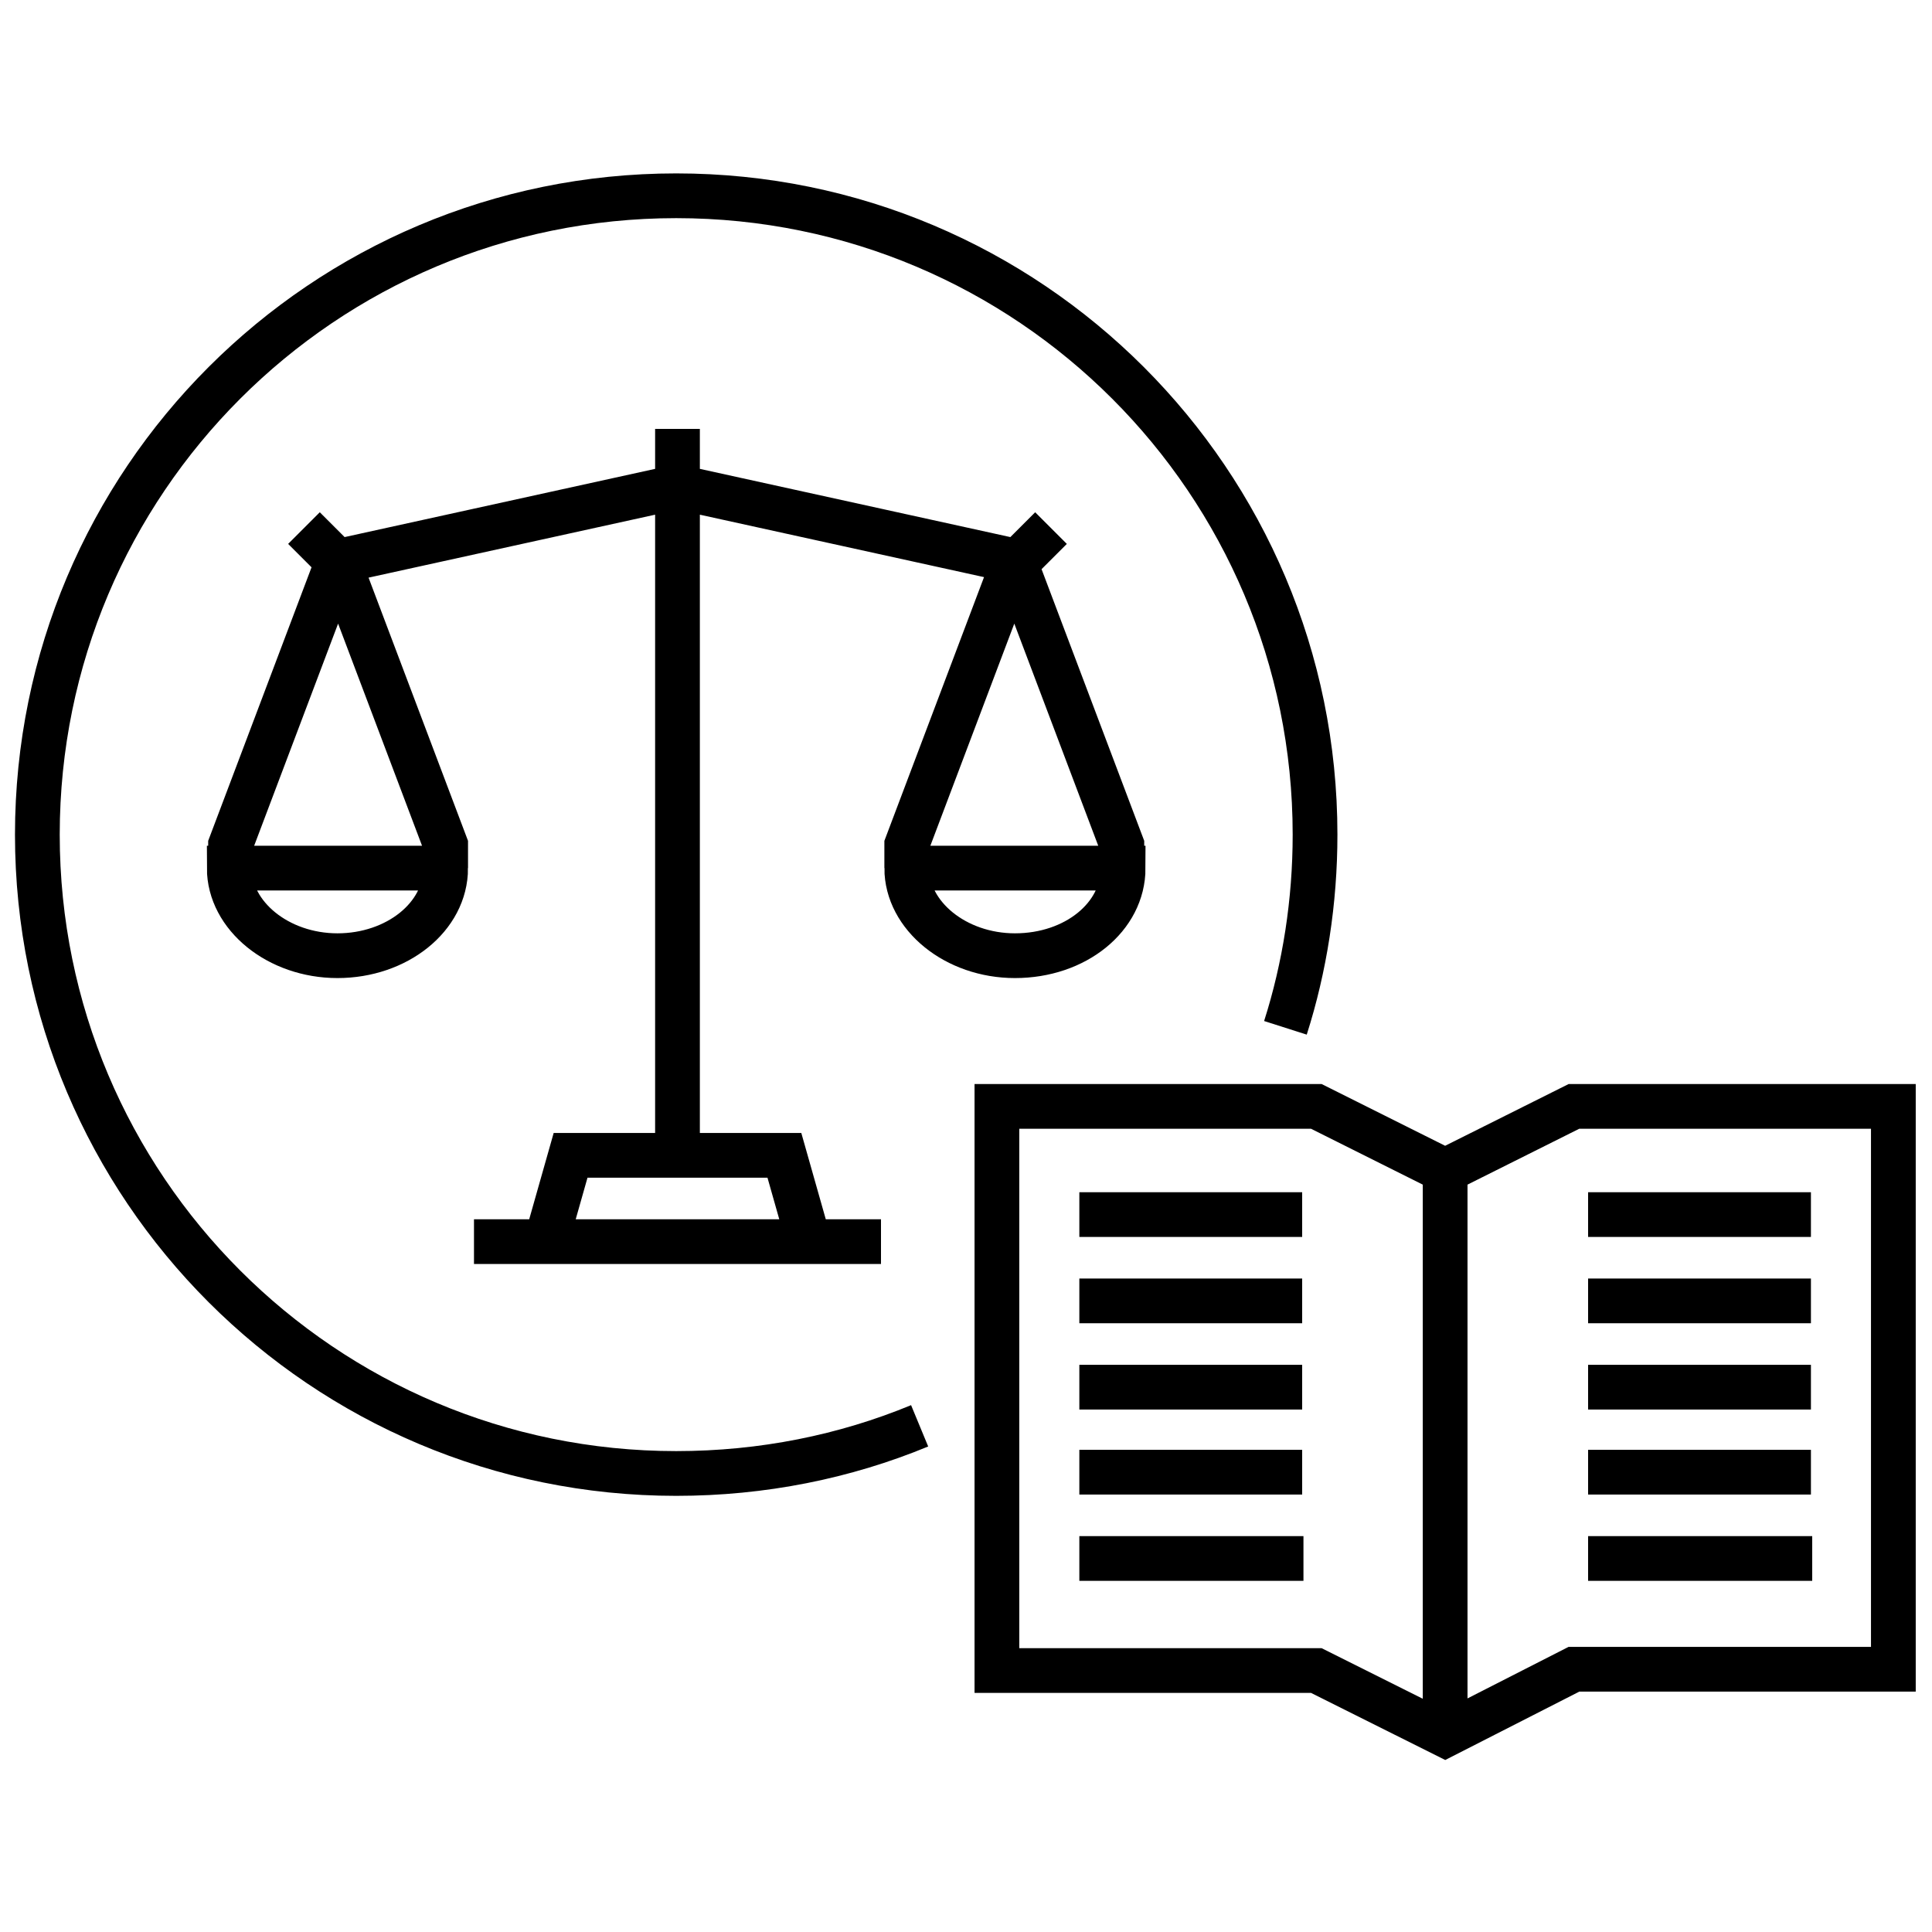 <?xml version="1.0" encoding="utf-8"?>
<!-- Generator: Adobe Illustrator 19.0.0, SVG Export Plug-In . SVG Version: 6.00 Build 0)  -->
<svg version="1.1" id="Layer_1" xmlns="http://www.w3.org/2000/svg" xmlns:xlink="http://www.w3.org/1999/xlink" x="0px" y="0px"
	 viewBox="0 0 150 150" style="enable-background:new 0 0 150 150;" xml:space="preserve">
<style type="text/css">
	.st0{fill:none;stroke:#000000;stroke-width:3.474;stroke-miterlimit:22.926;}
</style>
<path id="XMLID_1_" class="st0" d="M71.4,110.7c-5.8,2.4-12.2,3.7-18.9,3.7c-27.4,0-49.6-22.2-49.6-49.6s22.2-49.6,49.6-49.6
	s49.6,22.2,49.6,49.6c0,5.2-0.8,10.3-2.3,15 M70.4,67.4v-1.8l8.2-21.7h0.3l8.2,21.7v1.8 M87.2,67.4c0,3.8-3.7,6.8-8.4,6.8
	c-4.6,0-8.4-3.1-8.4-6.8H87.2L87.2,67.4z M17.9,67.4v-1.8l8.2-21.7h0.3l8.2,21.7v1.8 M34.6,67.4c0,3.8-3.8,6.8-8.4,6.8
	s-8.4-3.1-8.4-6.8H34.6L34.6,67.4z M23.6,41l2.6,2.6l26.4-5.8L79,43.6l2.6-2.6 M52.6,89.7V33.3 M42.4,96.4l1.9-6.7h16.6l1.9,6.7
	 M36.8,96.4h31.6 M112.2,134.7l-10-5H77.4V85.9h24.8l10,5l10-5H147v43.7h-24.8L112.2,134.7L112.2,134.7z M112.2,90.4v43.7
	 M123.3,94.3h17.3 M123.3,101h17.3 M123.3,107.7h17.3 M123.3,114.3h17.3 M123.3,121h17.4 M83.8,94.3h17.3 M83.8,101h17.3
	 M83.8,107.7h17.3 M83.8,114.3h17.3 M83.8,121h17.4"/>
</svg>

